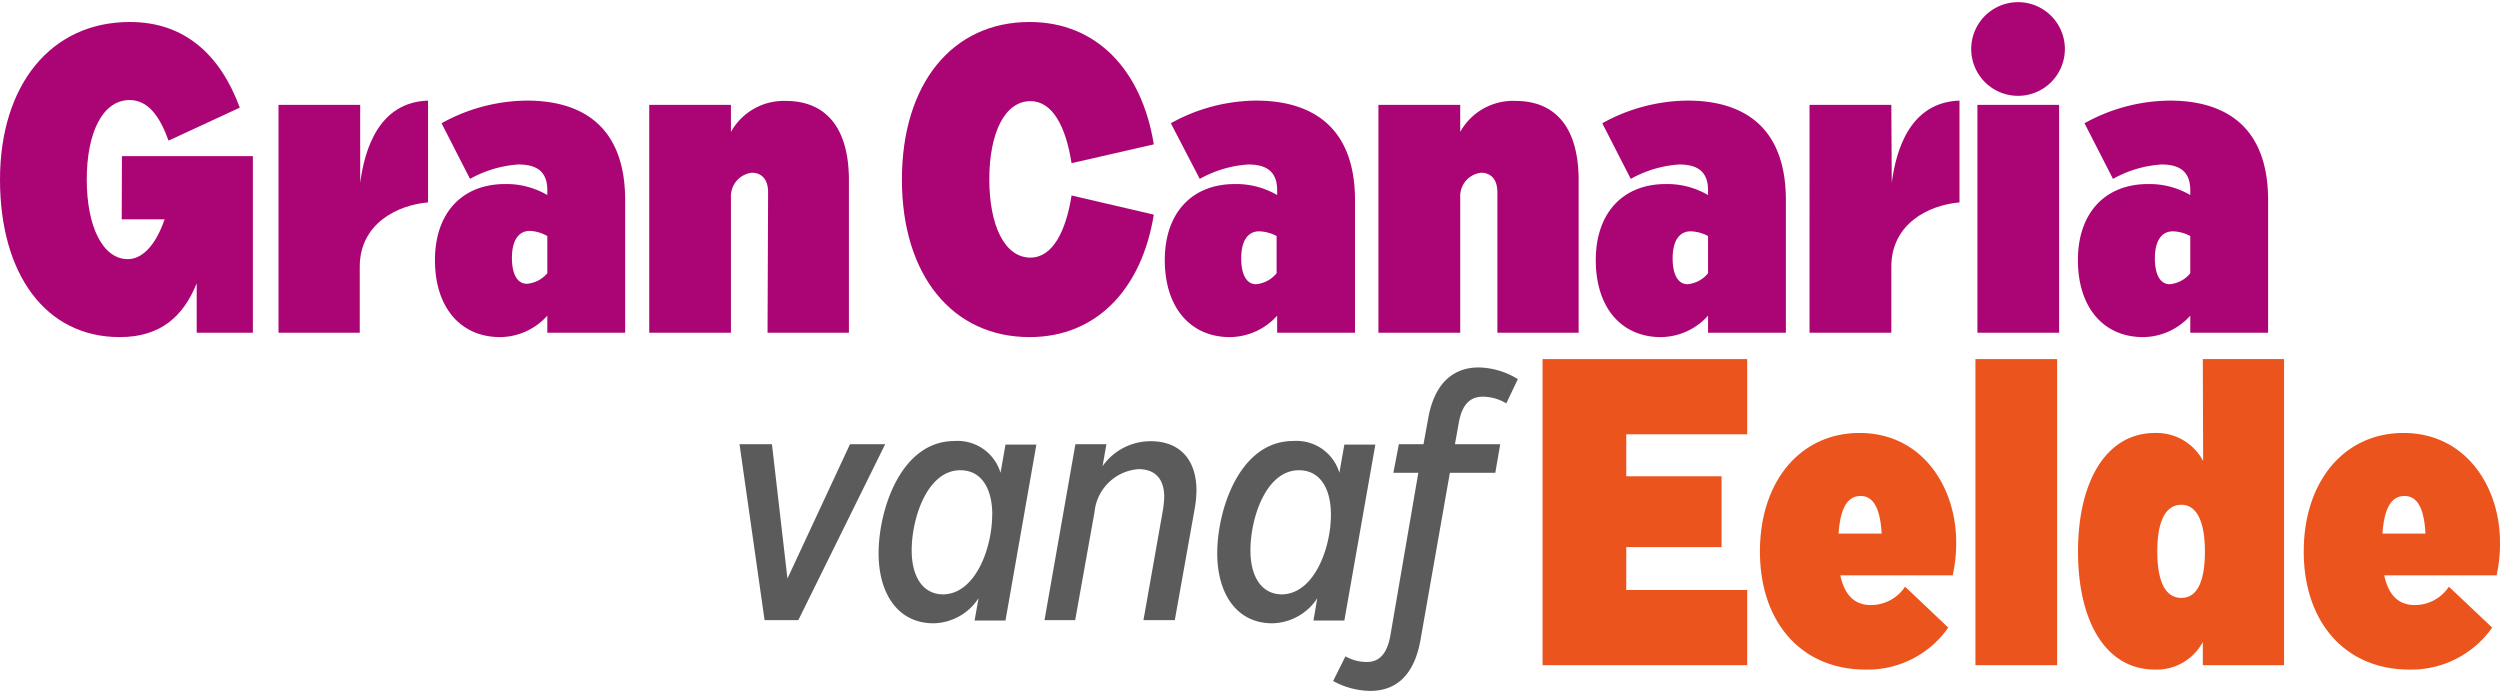 <svg xmlns="http://www.w3.org/2000/svg" viewBox="0 0 227.38 62.83"><defs><style>.cls-1{fill:#ab0575;}.cls-2{fill:#ec541d;}.cls-3{fill:#5b5b5b;}</style></defs><title>grancanariaeeldelogo</title><g id="Layer_2" data-name="Layer 2"><g id="Layer_1-2" data-name="Layer 1"><path class="cls-1" d="M11.09,14.2H23V30.26H17.89V25.77c-1.19,2.94-3.22,4.89-7,4.89C4.14,30.66,0,24.93,0,16.34S4.61,2,11.81,2c5,0,8.23,3,10,7.79l-6.48,3c-.8-2.22-1.87-3.69-3.54-3.69-2.47,0-3.9,3-3.9,7.23s1.43,7.24,3.74,7.24c1.19,0,2.47-1.07,3.34-3.62h-3.9Z"/><path class="cls-1" d="M32.76,16.62h0c.4-3,1.67-7.32,6.17-7.47v9.26c-2.82.24-6.21,1.95-6.21,5.85v6H25.33V9.54h7.43Z"/><path class="cls-1" d="M40.16,11.21a16.2,16.2,0,0,1,7.76-2.06c4.89,0,8.94,2.22,8.94,9.06V30.26H49.78V28.71a5.82,5.82,0,0,1-4.29,1.95c-3.58,0-5.93-2.67-5.93-7s2.51-6.92,6.37-6.92a7.34,7.34,0,0,1,3.85,1v-.43c0-1.63-.87-2.35-2.62-2.35a10.42,10.42,0,0,0-4.41,1.31Zm9.62,13.64V21.47A3.49,3.49,0,0,0,48.19,21c-1,0-1.63.83-1.63,2.46,0,1.39.44,2.35,1.36,2.35A2.71,2.71,0,0,0,49.78,24.85Z"/><path class="cls-1" d="M69.86,17.5c0-1.44-.83-1.79-1.47-1.79a2.15,2.15,0,0,0-1.91,2.22V30.26H59.05V9.54h7.43V12a5.5,5.5,0,0,1,5-2.82c3.27,0,5.73,2,5.73,7.23V30.26h-7.4Z"/><path class="cls-1" d="M104.94,19.52c-1.08,6.72-5.17,11.14-11.3,11.14-7,0-11.61-5.61-11.61-14.32S86.6,2,93.64,2c6.13,0,10.22,4.41,11.3,11.13l-7.48,1.71c-.52-3.3-1.71-5.64-3.74-5.64-2.34,0-3.74,2.9-3.74,7.11s1.4,7.12,3.74,7.12c2,0,3.22-2.35,3.74-5.65Z"/><path class="cls-1" d="M106.49,11.21a16.16,16.16,0,0,1,7.75-2.06c4.89,0,9,2.22,9,9.06V30.26h-7.08V28.71a5.83,5.83,0,0,1-4.3,1.95c-3.57,0-5.92-2.67-5.92-7s2.5-6.92,6.36-6.92a7.38,7.38,0,0,1,3.86,1v-.43c0-1.63-.88-2.35-2.63-2.35a10.42,10.42,0,0,0-4.41,1.31Zm9.62,13.64V21.47a3.52,3.52,0,0,0-1.59-.43c-1,0-1.63.83-1.63,2.46,0,1.39.44,2.35,1.35,2.35A2.73,2.73,0,0,0,116.11,24.85Z"/><path class="cls-1" d="M136.19,17.5c0-1.44-.84-1.79-1.47-1.79a2.14,2.14,0,0,0-1.91,2.22V30.26h-7.44V9.54h7.44V12a5.48,5.48,0,0,1,5.05-2.82c3.26,0,5.72,2,5.72,7.23V30.26h-7.39Z"/><path class="cls-1" d="M145.73,11.21a16.2,16.2,0,0,1,7.76-2.06c4.89,0,8.94,2.22,8.94,9.06V30.26h-7.08V28.71a5.82,5.82,0,0,1-4.29,1.95c-3.58,0-5.92-2.67-5.92-7s2.5-6.92,6.36-6.92a7.34,7.34,0,0,1,3.85,1v-.43c0-1.63-.87-2.35-2.62-2.35a10.42,10.42,0,0,0-4.41,1.31Zm9.62,13.64V21.47a3.49,3.49,0,0,0-1.59-.43c-1,0-1.63.83-1.63,2.46,0,1.39.44,2.35,1.36,2.35A2.71,2.71,0,0,0,155.35,24.85Z"/><path class="cls-1" d="M172.06,16.62h0c.39-3,1.67-7.32,6.16-7.47v9.26c-2.82.24-6.2,1.95-6.2,5.85v6h-7.44V9.54h7.44Z"/><path class="cls-1" d="M179.29,4.25a4.26,4.26,0,0,1,8.51,0,4.26,4.26,0,1,1-8.51,0Zm.56,5.29h7.43V30.26h-7.43Z"/><path class="cls-1" d="M189.59,11.21a16.19,16.19,0,0,1,7.75-2.06c4.9,0,8.95,2.22,8.95,9.06V30.26h-7.08V28.71a5.82,5.82,0,0,1-4.29,1.95c-3.58,0-5.93-2.67-5.93-7s2.51-6.92,6.37-6.92a7.34,7.34,0,0,1,3.85,1v-.43c0-1.63-.87-2.35-2.62-2.35a10.42,10.42,0,0,0-4.41,1.31Zm9.62,13.64V21.47a3.49,3.49,0,0,0-1.59-.43c-1,0-1.63.83-1.63,2.46,0,1.39.44,2.35,1.35,2.35A2.71,2.71,0,0,0,199.21,24.85Z"/><path class="cls-2" d="M140.3,32.66h18.61V39.5h-11v3.82h8.67v6.44h-8.67v3.9h11V60.5H140.3Z"/><path class="cls-2" d="M177.2,57.08a8.94,8.94,0,0,1-7.51,3.82c-5.89,0-9.62-4.34-9.62-10.74s3.69-10.78,9.06-10.78c5.69,0,8.79,4.9,8.79,9.95a13.45,13.45,0,0,1-.32,3H167.38c.4,1.83,1.31,2.7,2.79,2.7a3.72,3.72,0,0,0,3.1-1.67Zm-10-8.55h3.94c-.12-2.15-.68-3.42-1.91-3.42S167.38,46.26,167.22,48.53Z"/><path class="cls-2" d="M179.67,32.66h7.43V60.5h-7.43Z"/><path class="cls-2" d="M200.35,32.66h7.39V60.5h-7.39V58.39A4.76,4.76,0,0,1,196,60.9c-4.49,0-7-4.38-7-10.74s2.55-10.78,7-10.78a4.79,4.79,0,0,1,4.38,2.55ZM198.4,45.91c-1.43,0-2.19,1.47-2.19,4.25s.76,4.22,2.19,4.22,2.14-1.48,2.14-4.22S199.79,45.91,198.4,45.91Z"/><path class="cls-2" d="M226.67,57.08a9,9,0,0,1-7.52,3.82c-5.88,0-9.62-4.34-9.62-10.74s3.7-10.78,9.07-10.78c5.68,0,8.78,4.9,8.78,9.95a13.42,13.42,0,0,1-.31,3H216.85c.4,1.83,1.31,2.7,2.78,2.7a3.71,3.71,0,0,0,3.1-1.67Zm-10-8.55h3.93c-.11-2.15-.67-3.42-1.9-3.42S216.85,46.26,216.69,48.53Z"/><path class="cls-3" d="M69.54,56.4l-2.28-16h2.95l1.41,12.22L77.31,40.4h3.2l-7.9,16Z"/><path class="cls-3" d="M89,54.41a5,5,0,0,1-4.09,2.28c-3.24,0-5-2.69-5-6.37,0-3.91,2-10.21,6.91-10.21A4.08,4.08,0,0,1,91,43l.45-2.56h2.81l-2.81,16H88.64Zm1.25-7.58c0-2.43-1-4.06-2.91-4.06-3,0-4.42,4.35-4.42,7.29,0,2.37,1,4,2.88,4C88.74,54,90.24,49.81,90.24,46.83Z"/><path class="cls-3" d="M105.76,46.45a10.19,10.19,0,0,0,.13-1.22c0-1.86-1-2.56-2.34-2.56a4.33,4.33,0,0,0-4,3.9L97.79,56.4H95l2.81-16h2.82l-.35,2a5.33,5.33,0,0,1,4.41-2.27c2.5,0,4.13,1.57,4.13,4.48a10.2,10.2,0,0,1-.16,1.66L106.85,56.4H104Z"/><path class="cls-3" d="M119.81,54.41a5,5,0,0,1-4.1,2.28c-3.23,0-5-2.69-5-6.37,0-3.91,2-10.21,6.91-10.21A4.07,4.07,0,0,1,121.82,43l.45-2.56h2.82l-2.82,16h-2.81Zm1.24-7.58c0-2.43-1-4.06-2.91-4.06-3,0-4.41,4.35-4.41,7.29,0,2.37,1,4,2.88,4C119.55,54,121.05,49.81,121.05,46.83Z"/><path class="cls-3" d="M127.23,40.4h2.24l.42-2.31c.64-3.64,2.65-4.67,4.6-4.67a7,7,0,0,1,3.56,1.06L137,36.69a4.18,4.18,0,0,0-2.11-.61c-.9,0-1.86.38-2.21,2.37l-.35,1.95h4.12L136,43h-4.13l-2.66,15.13c-.64,3.72-2.62,4.71-4.6,4.71a7.26,7.26,0,0,1-3.36-.9l1.12-2.24a4.05,4.05,0,0,0,1.92.51c.89,0,1.82-.41,2.17-2.43L129,43h-2.27Z"/></g></g></svg>